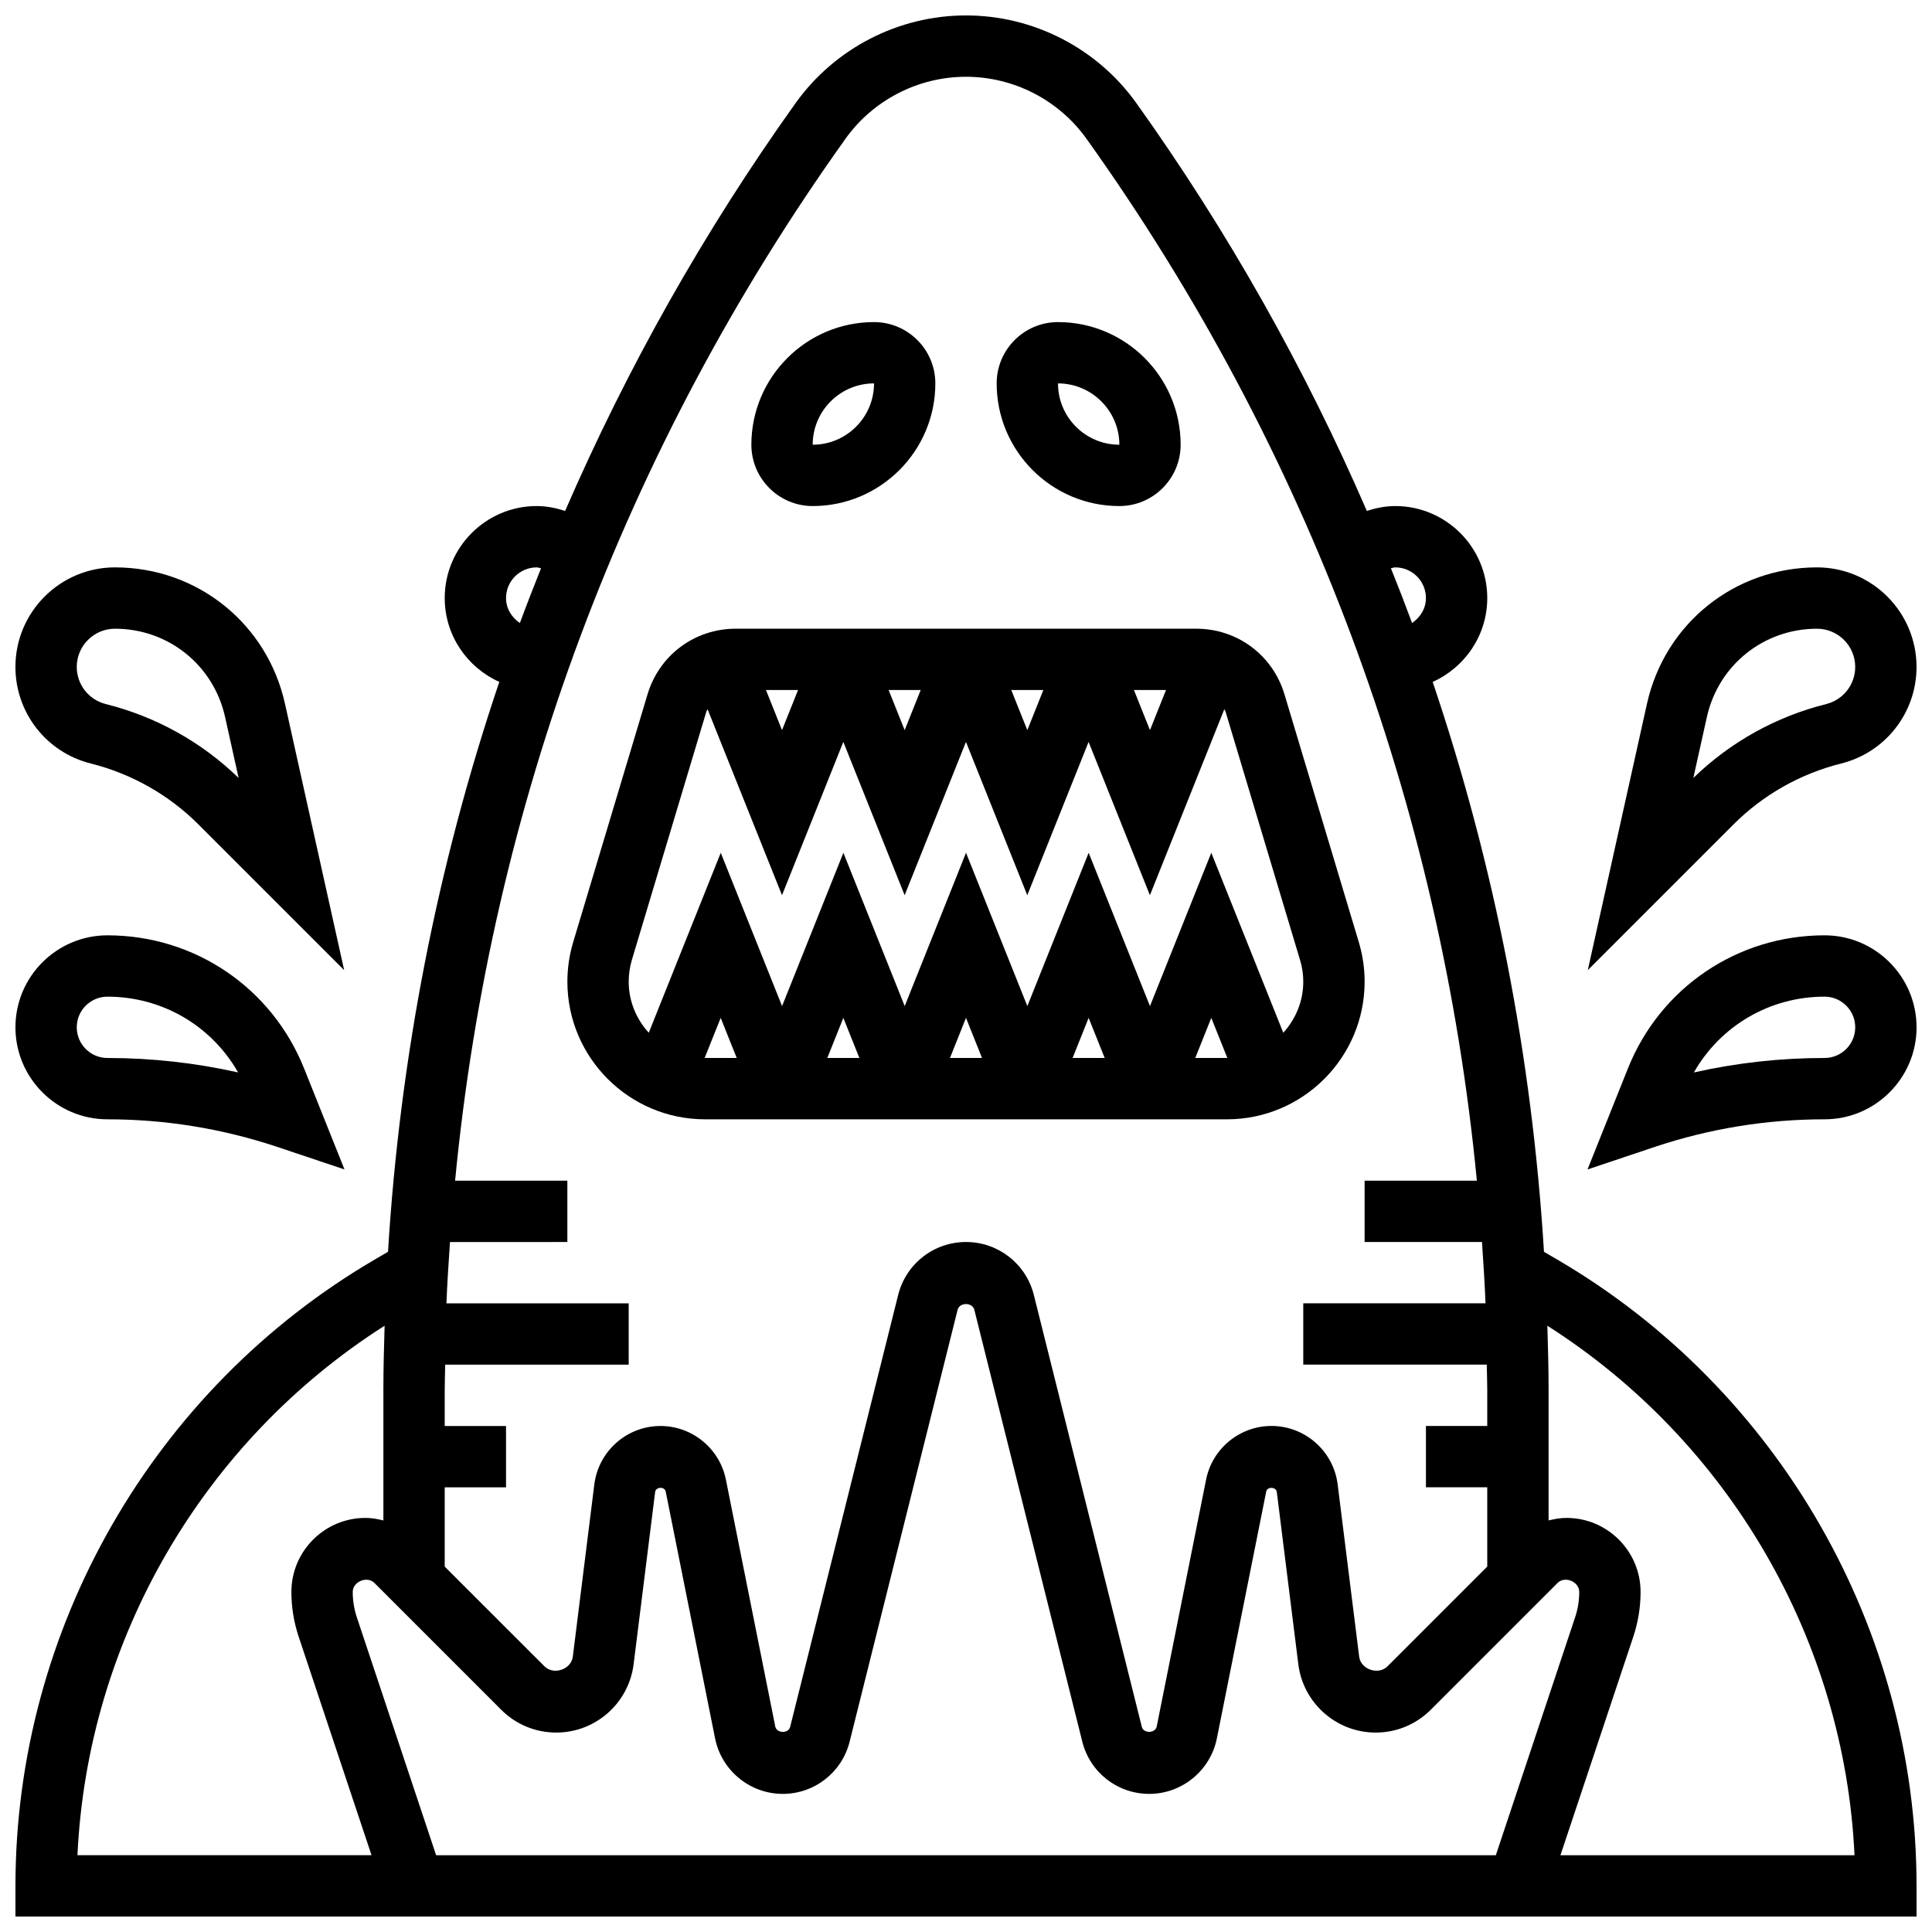 <?xml version="1.0" encoding="UTF-8"?>
<!-- Uploaded to: SVG Repo, www.svgrepo.com, Generator: SVG Repo Mixer Tools -->
<svg width="800px" height="800px" version="1.1" viewBox="144 144 512 512" xmlns="http://www.w3.org/2000/svg">
 <defs>
  <clipPath id="e">
   <path d="m148.09 391h87.906v63h-87.906z"/>
  </clipPath>
  <clipPath id="d">
   <path d="m148.09 294h87.906v108h-87.906z"/>
  </clipPath>
  <clipPath id="c">
   <path d="m148.09 148.09h503.81v503.81h-503.81z"/>
  </clipPath>
  <clipPath id="b">
   <path d="m564 391h87.902v63h-87.902z"/>
  </clipPath>
  <clipPath id="a">
   <path d="m564 294h87.902v108h-87.902z"/>
  </clipPath>
 </defs>
 <path d="m330.83 440.63h138.33c20.109 0 36.477-16.367 36.477-36.469 0-3.551-0.512-7.07-1.535-10.473l-19.707-65.691c-3.121-10.402-12.504-17.383-23.355-17.383h-122.08c-10.848 0-20.234 6.981-23.355 17.383l-19.707 65.684c-1.023 3.41-1.535 6.93-1.535 10.48 0 20.102 16.367 36.469 36.473 36.469zm-0.09-16.262 4.25-10.621 4.25 10.629h-8.41c-0.027 0-0.059-0.008-0.09-0.008zm32.504 0.008 4.25-10.629 4.25 10.629zm32.504 0 4.25-10.629 4.25 10.629zm32.504 0 4.25-10.629 4.25 10.629zm32.504 0 4.25-10.629 4.25 10.621c-0.031 0-0.059 0.008-0.09 0.008zm-7.754-97.512-4.25 10.629-4.25-10.629zm-32.504 0-4.25 10.629-4.25-10.629zm-32.504 0-4.25 10.629-4.25-10.629zm-32.504 0-4.25 10.629-4.25-10.629zm-44.027 71.484 19.707-65.691c0.082-0.262 0.242-0.465 0.34-0.715l19.73 49.301 16.25-40.629 16.25 40.629 16.25-40.629 16.25 40.629 16.25-40.629 16.25 40.629 19.723-49.301c0.098 0.242 0.27 0.453 0.34 0.715l19.707 65.699c0.59 1.887 0.871 3.844 0.871 5.805 0 5.219-2.039 9.938-5.297 13.531l-19.078-47.695-16.25 40.629-16.25-40.629-16.25 40.629-16.25-40.629-16.25 40.629-16.25-40.629-16.25 40.629-16.25-40.629-19.078 47.691c-3.277-3.59-5.316-8.312-5.316-13.527 0-1.961 0.285-3.918 0.852-5.812z"/>
 <path d="m359.37 278.11c17.926 0 32.504-14.578 32.504-32.504 0-8.965-7.289-16.25-16.25-16.25-17.926 0-32.504 14.578-32.504 32.504 0 8.961 7.289 16.25 16.25 16.25zm16.254-32.504c0 8.965-7.289 16.25-16.25 16.25-0.004-8.961 7.285-16.25 16.25-16.25z"/>
 <path d="m440.63 278.11c8.965 0 16.25-7.289 16.25-16.25 0-17.926-14.578-32.504-32.504-32.504-8.965 0-16.25 7.289-16.25 16.25 0 17.926 14.578 32.504 32.504 32.504zm0.016-16.254h-0.016c-8.965 0-16.25-7.289-16.25-16.25 8.961 0 16.25 7.289 16.266 16.25z"/>
 <g clip-path="url(#e)">
  <path d="m172.47 440.63c15.301 0 30.414 2.453 44.914 7.281l17.91 6.004-10.703-26.758c-8.582-21.438-29.035-35.285-52.121-35.285-13.441 0-24.379 10.938-24.379 24.379s10.938 24.379 24.379 24.379zm0-32.504c14.527 0 27.598 7.719 34.625 20.078-11.344-2.543-22.941-3.828-34.625-3.828-4.484 0-8.125-3.641-8.125-8.125-0.004-4.484 3.637-8.125 8.125-8.125z"/>
 </g>
 <g clip-path="url(#d)">
  <path d="m168.07 346.34c10.793 2.707 20.656 8.289 28.523 16.145l38.613 38.613-15.684-70.598c-4.727-21.273-23.254-36.137-45.059-36.137-14.543 0-26.375 11.832-26.375 26.379 0 12.125 8.215 22.656 19.98 25.598zm6.394-35.723c14.121 0 26.125 9.629 29.188 23.41l3.582 16.137c-9.801-9.516-21.957-16.277-35.234-19.59-4.504-1.137-7.66-5.176-7.66-9.832 0-5.582 4.543-10.125 10.125-10.125z"/>
 </g>
 <g clip-path="url(#c)">
  <path d="m556.69 477.8-3.519-2.055c-3.176-51.82-13.105-102.48-29.496-151.03 8.508-3.812 14.465-12.324 14.465-22.227 0-13.441-10.938-24.379-24.379-24.379-2.609 0-5.121 0.512-7.531 1.301-16.367-37.746-36.715-73.961-61.074-108.07-10.395-14.562-27.281-23.25-45.156-23.25-17.879 0-34.762 8.688-45.164 23.242-24.363 34.105-44.699 70.32-61.074 108.07-2.406-0.781-4.918-1.293-7.527-1.293-13.441 0-24.379 10.938-24.379 24.379 0 9.906 5.965 18.414 14.465 22.223-16.391 48.543-26.32 99.203-29.496 151.03l-3.519 2.055c-58.734 34.352-95.211 97.945-95.211 165.98v8.125h503.81v-8.125c0-68.039-36.477-131.63-95.211-165.98zm-279.87 119.3c3.894 3.891 9.086 6.047 14.602 6.047 10.395 0 19.203-7.777 20.492-18.098l5.703-45.66c0.172-1.391 2.527-1.488 2.805-0.113l13.082 65.422c1.711 8.516 9.25 14.699 17.93 14.699 8.402 0 15.699-5.695 17.73-13.848l28.613-114.44c0.512-2.031 3.918-2.023 4.43-0.008l28.613 114.45c2.035 8.152 9.324 13.848 17.734 13.848 8.68 0 16.219-6.184 17.926-14.699l13.082-65.43c0.27-1.363 2.625-1.258 2.805 0.113l5.703 45.668c1.293 10.32 10.102 18.098 20.496 18.098 5.516 0 10.703-2.152 14.602-6.047l33.602-33.602c1.934-1.934 5.746-0.363 5.746 2.383 0 2.285-0.367 4.543-1.09 6.703l-21.016 63.066h-280.83l-21.023-63.074c-0.715-2.152-1.078-4.414-1.078-6.695 0-2.746 3.812-4.316 5.746-2.383zm236.94-302.74c4.484 0 8.125 3.641 8.125 8.125 0 2.805-1.512 5.152-3.672 6.613-1.797-4.859-3.672-9.695-5.606-14.512 0.391-0.055 0.754-0.227 1.152-0.227zm-145.71-113.58c7.363-10.289 19.293-16.434 31.945-16.434s24.582 6.144 31.941 16.43c58.68 82.164 93.887 176.7 103.45 276.11h-29.75v16.25h31.105c0.367 5.41 0.723 10.816 0.941 16.25l-48.301 0.004v16.25h48.625c0.035 2.188 0.133 4.367 0.133 6.562v9.691h-16.25v16.25h16.25v21.016l-26.457 26.457c-2.406 2.391-7.062 0.797-7.484-2.566l-5.703-45.676c-1.117-8.832-8.648-15.48-17.539-15.48-8.395 0-15.684 5.973-17.324 14.203l-13.082 65.422c-0.375 1.859-3.496 1.941-3.957 0.105l-28.613-114.45c-2.07-8.262-9.465-14.031-17.98-14.031s-15.91 5.769-17.977 14.043l-28.621 114.45c-0.453 1.844-3.574 1.754-3.949-0.105l-13.082-65.414c-1.648-8.242-8.938-14.215-17.332-14.215-8.891 0-16.422 6.648-17.535 15.48l-5.703 45.668c-0.422 3.363-5.07 4.957-7.484 2.566l-26.461-26.449v-21.012h16.25v-16.25h-16.25v-9.695c0-2.195 0.098-4.363 0.129-6.559h48.629v-16.25h-48.301c0.211-5.438 0.578-10.84 0.941-16.25l31.105-0.004v-16.25h-29.75c9.559-99.406 44.77-193.95 103.45-276.11zm-89.945 121.71c0-4.484 3.641-8.125 8.125-8.125 0.398 0 0.766 0.172 1.152 0.227-1.926 4.82-3.812 9.652-5.606 14.512-2.16-1.461-3.672-3.812-3.672-6.613zm-32.18 192.84c-0.16 5.617-0.324 11.223-0.324 16.863v34.746c-1.559-0.398-3.144-0.676-4.762-0.676-10.816 0-19.617 8.801-19.617 19.617 0 4.039 0.648 8.027 1.926 11.848l19.309 57.922h-77.93c2.668-56.996 33.219-109.64 81.398-140.32zm311.61 140.32 19.309-57.914c1.277-3.828 1.926-7.816 1.926-11.855 0-10.816-8.801-19.617-19.617-19.617-1.617 0-3.203 0.277-4.762 0.668v-34.746c0-5.633-0.164-11.246-0.324-16.852 48.18 30.672 78.734 83.32 81.398 140.32z"/>
 </g>
 <g clip-path="url(#b)">
  <path d="m627.53 391.87c-23.086 0-43.539 13.848-52.121 35.293l-10.703 26.758 17.895-6.004c14.512-4.836 29.625-7.289 44.93-7.289 13.441 0 24.379-10.938 24.379-24.379-0.004-13.441-10.941-24.379-24.379-24.379zm0 32.504c-11.684 0-23.273 1.285-34.633 3.836 7.035-12.359 20.102-20.086 34.633-20.086 4.484 0 8.125 3.641 8.125 8.125s-3.641 8.125-8.125 8.125z"/>
 </g>
 <g clip-path="url(#a)">
  <path d="m631.92 346.34c11.766-2.941 19.98-13.473 19.98-25.598 0-14.547-11.832-26.379-26.375-26.379-21.801 0-40.328 14.863-45.059 36.137l-15.684 70.598 38.613-38.613c7.867-7.867 17.73-13.441 28.523-16.145zm-35.582-12.312c3.062-13.781 15.062-23.41 29.188-23.41 5.582 0 10.125 4.543 10.125 10.125 0 4.656-3.152 8.695-7.664 9.832-13.277 3.316-25.434 10.078-35.234 19.59z"/>
 </g>
</svg>